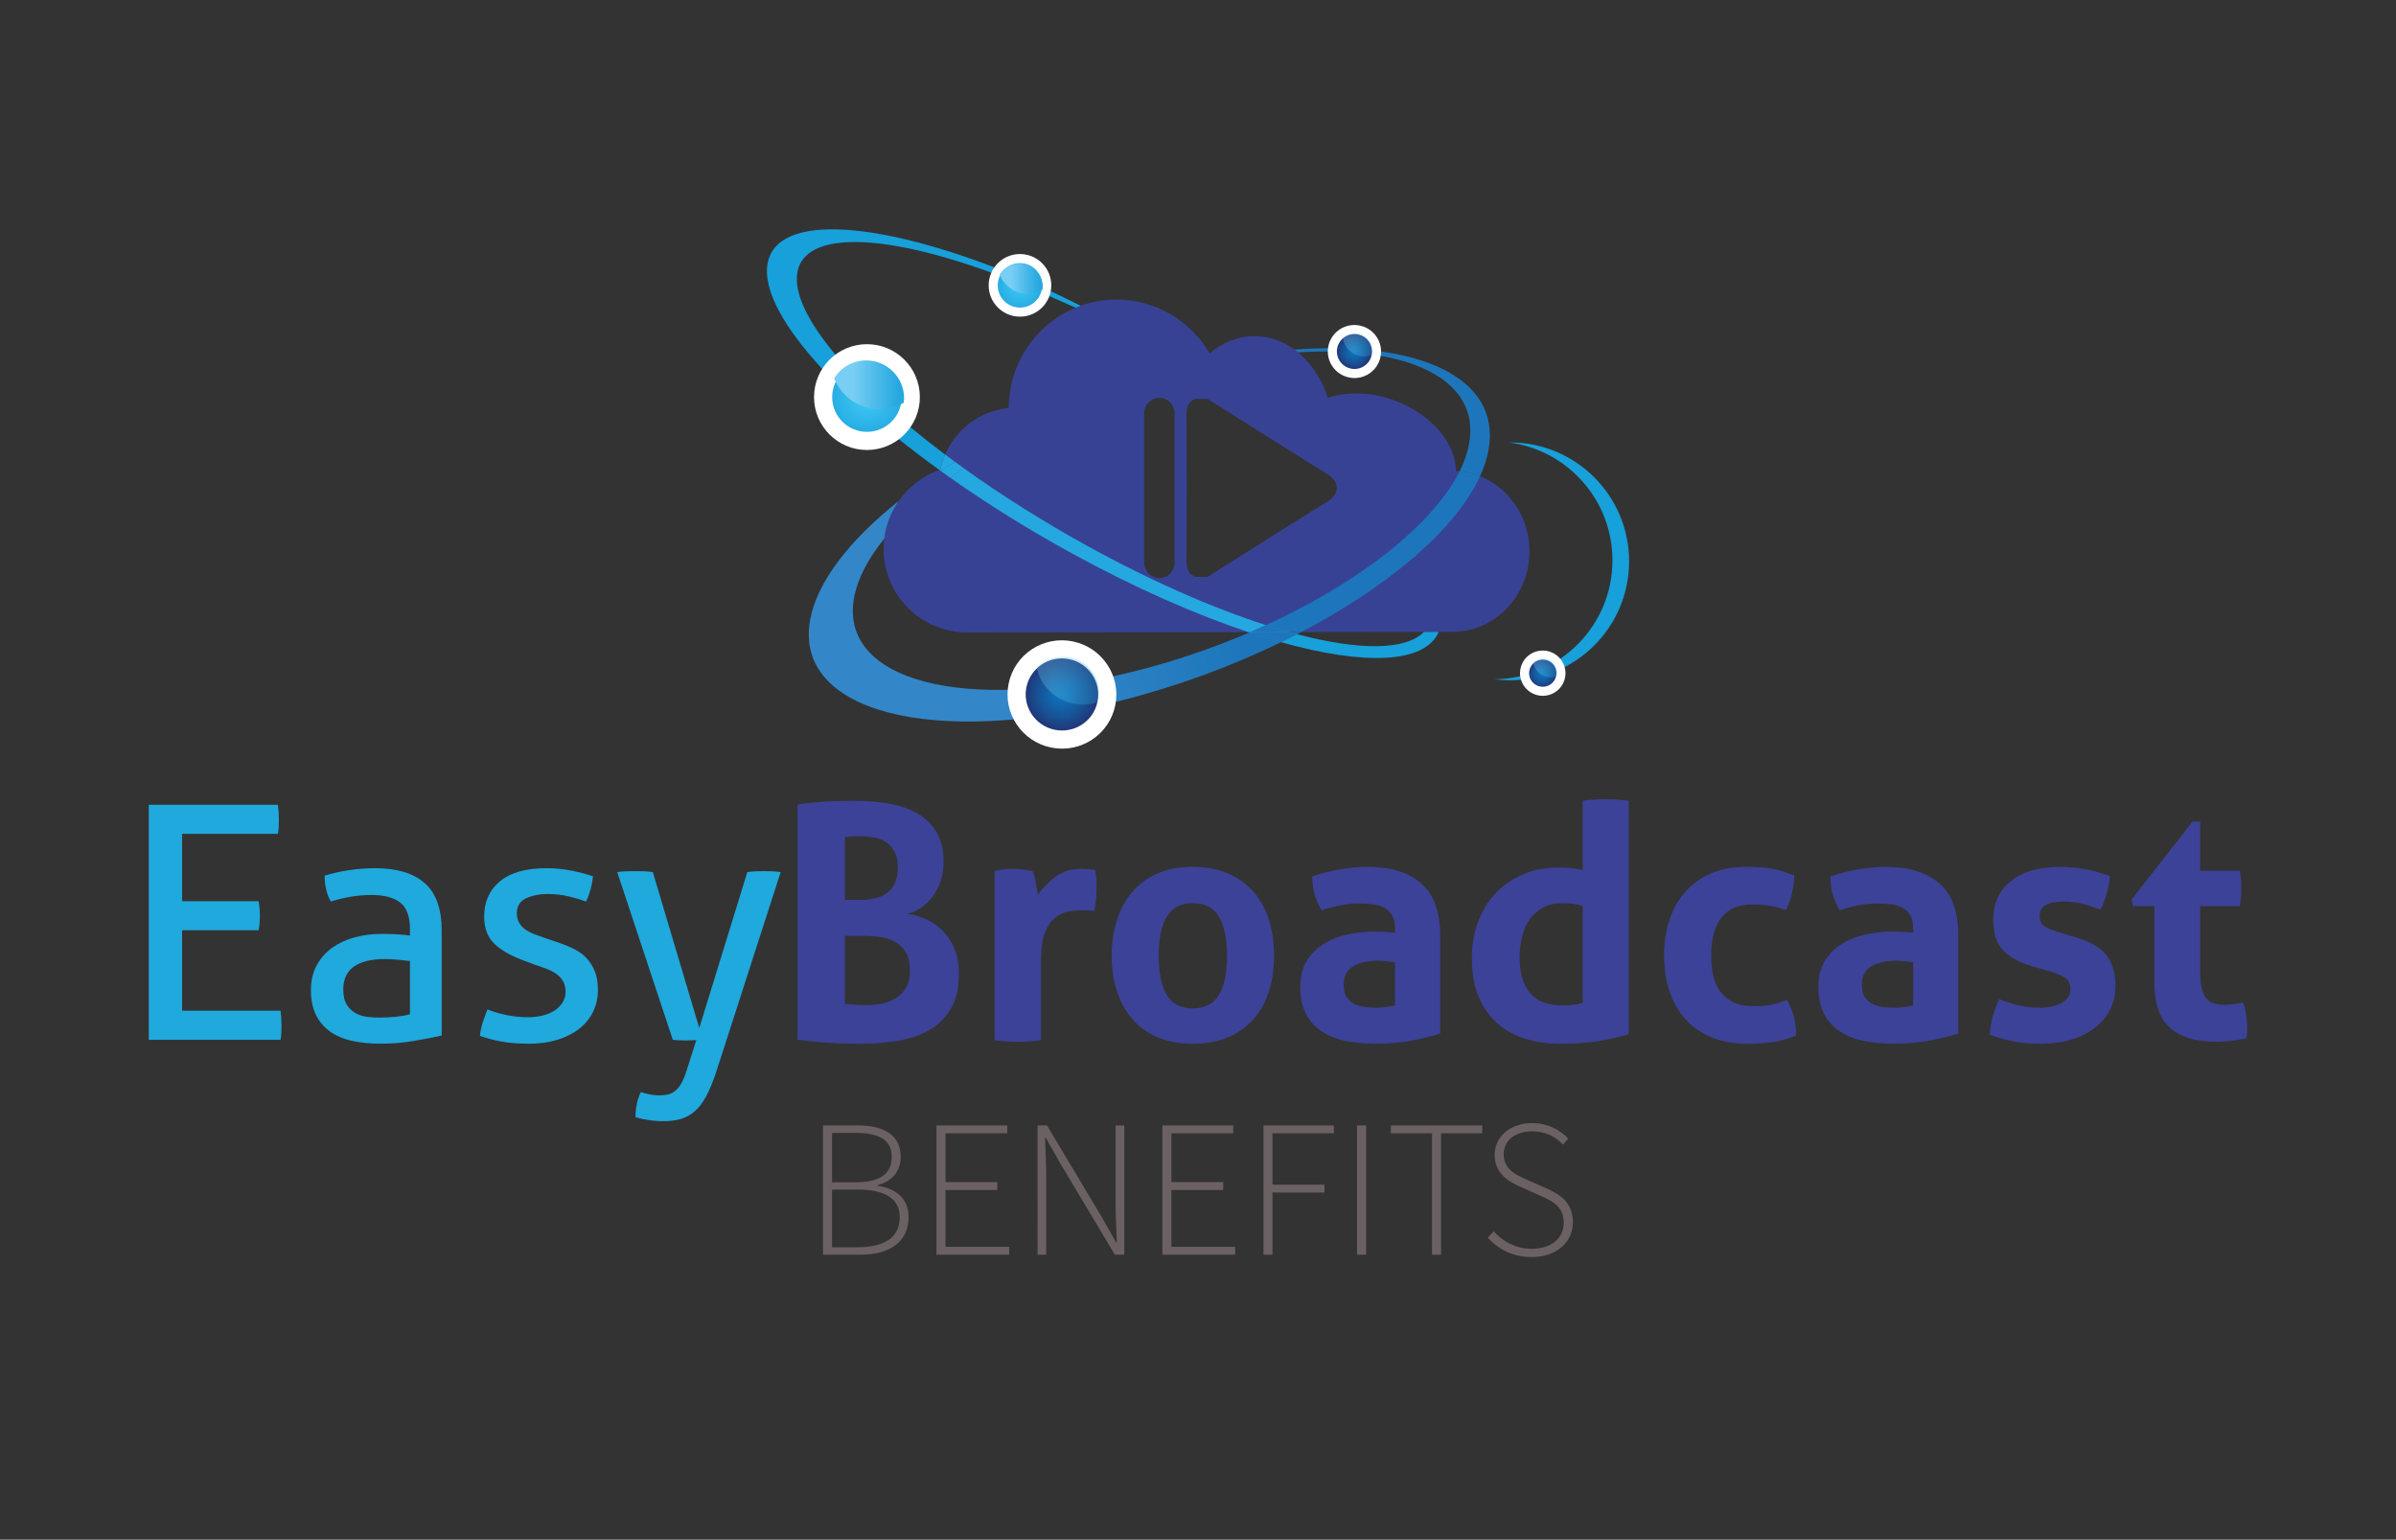 <?xml version="1.0" encoding="utf-8"?>
<!-- Generator: Adobe Illustrator 16.0.0, SVG Export Plug-In . SVG Version: 6.00 Build 0)  -->
<!DOCTYPE svg PUBLIC "-//W3C//DTD SVG 1.1//EN" "http://www.w3.org/Graphics/SVG/1.1/DTD/svg11.dtd">
<svg version="1.1" id="Calque_1" xmlns="http://www.w3.org/2000/svg" xmlns:xlink="http://www.w3.org/1999/xlink" x="0px" y="0px"
	 width="264px" height="169.666px" viewBox="0 -66.333 264 169.666" enable-background="new 0 -66.333 264 169.666"
	 xml:space="preserve">
<rect x="0" y="-66.333" width="264" height="169.666" fill="#333333" stroke="none"/>
<g>
	<g>
		<g>
			<path fill="#6B6162" d="M90.685,57.682h3.847c2.875,0,4.712,1.082,4.712,3.46c0,1.492-0.865,2.68-2.53,3.111v0.088
				c2.097,0.302,3.395,1.469,3.395,3.437c0,2.743-2.076,4.148-5.296,4.148h-4.128V57.682z M94.144,63.951
				c2.918,0,4.106-0.949,4.106-2.83c0-1.838-1.384-2.616-3.999-2.616h-2.573v5.446H94.144z M94.554,71.106
				c2.832,0,4.583-1.037,4.583-3.328c0-2.032-1.665-3.026-4.583-3.026h-2.875v6.354H94.554L94.554,71.106z"/>
			<path fill="#6B6162" d="M103.184,57.682h7.803v0.866h-6.809v5.382h5.707v0.864h-5.707v6.269h7.025v0.865h-8.02V57.682z"/>
			<path fill="#6B6162" d="M114.323,57.682h1.037l6.008,10.052l1.601,2.833h0.085c-0.043-1.385-0.13-2.768-0.13-4.151v-8.733h0.951
				v14.245h-1.037l-6.009-10.051l-1.6-2.831h-0.086c0.043,1.361,0.129,2.659,0.129,4.042v8.84h-0.95V57.682z"/>
			<path fill="#6B6162" d="M128.077,57.682h7.802v0.866h-6.809v5.382h5.705v0.864h-5.705v6.269h7.024v0.865h-8.017L128.077,57.682
				L128.077,57.682z"/>
			<path fill="#6B6162" d="M139.213,57.682h7.759v0.866h-6.765v5.662h5.728v0.865h-5.728v6.852h-0.995L139.213,57.682
				L139.213,57.682z"/>
			<path fill="#6B6162" d="M149.528,57.682h0.994v14.245h-0.994V57.682z"/>
			<path fill="#6B6162" d="M157.787,58.548h-4.539v-0.866h10.072v0.866h-4.539v13.379h-0.994V58.548L157.787,58.548z"/>
			<path fill="#6B6162" d="M164.579,69.356c1.039,1.165,2.529,1.922,4.173,1.922c2.182,0,3.545-1.166,3.545-2.853
				c0-1.772-1.145-2.355-2.55-2.983l-2.163-0.972c-1.254-0.541-2.896-1.427-2.896-3.544c0-2.055,1.772-3.502,4.149-3.502
				c1.708,0,3.091,0.777,3.955,1.707l-0.563,0.67c-0.842-0.887-1.968-1.469-3.393-1.469c-1.881,0-3.157,0.994-3.157,2.551
				c0,1.642,1.428,2.27,2.466,2.745l2.16,0.951c1.6,0.711,3.004,1.598,3.004,3.781s-1.793,3.826-4.56,3.826
				c-2.075,0-3.695-0.886-4.821-2.14L164.579,69.356z"/>
		</g>
	</g>
	<g>
		<g>
			<g>
				<path fill="#1FA9DD" d="M20.065,45.04v-8.86h8.428c0.049-0.24,0.085-0.504,0.108-0.792c0.024-0.288,0.037-0.565,0.037-0.828
					c0-0.265-0.013-0.535-0.037-0.811c-0.022-0.276-0.059-0.535-0.108-0.774h-8.428v-7.42h10.554
					c0.047-0.241,0.079-0.505,0.091-0.792c0.01-0.288,0.018-0.563,0.018-0.828c0-0.577-0.038-1.105-0.109-1.584H16.393v25.897
					h14.517c0.045-0.241,0.075-0.505,0.09-0.793c0.01-0.288,0.016-0.564,0.016-0.829c0-0.576-0.036-1.105-0.106-1.585H20.065z"/>
				<path fill="#1FA9DD" d="M41.317,29.335c-0.912,0-1.863,0.073-2.846,0.217c-0.984,0.144-1.884,0.348-2.701,0.612
					c0,1.105,0.229,2.053,0.686,2.847c0.696-0.217,1.409-0.391,2.142-0.523c0.732-0.132,1.519-0.198,2.359-0.198
					c1.37,0,2.415,0.276,3.134,0.83c0.722,0.552,1.081,1.537,1.081,2.953v0.684c-0.337-0.046-0.752-0.089-1.244-0.124
					c-0.491-0.038-1.122-0.056-1.891-0.056c-1.032,0-2.017,0.126-2.953,0.379c-0.938,0.252-1.763,0.636-2.486,1.152
					c-0.72,0.517-1.29,1.165-1.71,1.945c-0.42,0.78-0.63,1.687-0.63,2.718c0,1.057,0.18,1.958,0.539,2.702
					c0.362,0.745,0.873,1.357,1.532,1.836c0.659,0.48,1.465,0.829,2.414,1.045c0.947,0.216,2.01,0.323,3.187,0.323
					c1.248,0,2.472-0.101,3.673-0.305s2.222-0.402,3.063-0.594V36.216c0-2.4-0.627-4.148-1.874-5.241
					C45.542,29.883,43.719,29.335,41.317,29.335z M45.171,45.437c-0.457,0.121-0.98,0.21-1.567,0.271
					c-0.588,0.059-1.159,0.089-1.711,0.089c-0.433,0-0.888-0.022-1.369-0.071c-0.478-0.049-0.918-0.182-1.313-0.396
					c-0.397-0.216-0.728-0.529-0.992-0.938c-0.264-0.408-0.395-0.972-0.395-1.692c0-1.129,0.391-1.97,1.169-2.522
					c0.78-0.552,1.915-0.828,3.404-0.828c0.384,0,0.854,0.024,1.405,0.071c0.552,0.049,1.01,0.098,1.369,0.145V45.437z"/>
				<path fill="#1FA9DD" d="M64.638,39.259c-0.372-0.395-0.815-0.726-1.331-0.991c-0.518-0.263-1.063-0.492-1.64-0.685l-1.585-0.54
					c-0.432-0.144-0.834-0.289-1.207-0.431c-0.373-0.146-0.701-0.318-0.99-0.523c-0.289-0.204-0.517-0.452-0.683-0.739
					c-0.171-0.289-0.253-0.635-0.253-1.044c0-0.793,0.341-1.345,1.027-1.657c0.683-0.311,1.469-0.468,2.359-0.468
					c0.838,0,1.626,0.09,2.358,0.27c0.733,0.18,1.361,0.366,1.89,0.56c0.192-0.409,0.356-0.853,0.489-1.334
					c0.131-0.48,0.22-0.959,0.269-1.44c-0.672-0.24-1.459-0.45-2.358-0.63c-0.902-0.179-1.82-0.271-2.755-0.271
					c-2.259,0-3.969,0.481-5.135,1.441c-1.165,0.961-1.746,2.257-1.746,3.891c0,1.224,0.347,2.196,1.045,2.917
					c0.696,0.72,1.812,1.37,3.349,1.945l1.261,0.469c0.455,0.144,0.88,0.294,1.278,0.45c0.395,0.156,0.743,0.342,1.043,0.557
					c0.302,0.216,0.542,0.482,0.721,0.793c0.181,0.313,0.271,0.709,0.271,1.188c0,0.433-0.114,0.823-0.342,1.171
					c-0.229,0.349-0.526,0.643-0.9,0.882c-0.373,0.241-0.812,0.421-1.315,0.542c-0.503,0.12-1.032,0.179-1.583,0.179
					c-0.771,0-1.545-0.078-2.324-0.233c-0.78-0.157-1.497-0.366-2.143-0.631c-0.194,0.481-0.367,0.966-0.522,1.458
					c-0.158,0.493-0.26,0.979-0.307,1.459c0.743,0.265,1.55,0.475,2.413,0.631c0.865,0.154,1.873,0.232,3.026,0.232
					c1.127,0,2.16-0.143,3.097-0.431c0.936-0.289,1.735-0.69,2.395-1.207c0.662-0.517,1.171-1.141,1.531-1.874
					c0.361-0.732,0.54-1.542,0.54-2.431c0-0.793-0.114-1.47-0.341-2.034C65.311,40.136,65.01,39.656,64.638,39.259z"/>
				<path fill="#1FA9DD" d="M85.006,29.678c-0.334-0.012-0.637-0.018-0.9-0.018c-0.671,0-1.259,0.036-1.765,0.108L77.047,46.95
					l-5.116-17.182c-0.263-0.048-0.587-0.078-0.973-0.09c-0.382-0.012-0.731-0.018-1.043-0.018c-0.288,0-0.601,0.005-0.936,0.018
					c-0.337,0.013-0.661,0.042-0.971,0.09l6.122,18.478c0.167,0.023,0.384,0.042,0.647,0.053c0.265,0.013,0.516,0.019,0.757,0.019
					c0.193,0,0.391-0.006,0.596-0.019c0.203-0.011,0.402-0.017,0.594-0.017l-1.116,3.494c-0.194,0.575-0.391,1.032-0.595,1.368
					s-0.428,0.594-0.667,0.772c-0.238,0.183-0.498,0.302-0.776,0.36c-0.275,0.06-0.569,0.093-0.881,0.093
					c-0.432,0-0.833-0.044-1.206-0.127c-0.373-0.084-0.667-0.162-0.885-0.235c-0.19,0.434-0.336,0.864-0.429,1.298
					c-0.098,0.431-0.145,0.924-0.145,1.477c0.407,0.121,0.881,0.222,1.421,0.306c0.541,0.084,1.086,0.127,1.64,0.127
					c0.744,0,1.399-0.084,1.964-0.253c0.562-0.169,1.074-0.456,1.529-0.865c0.457-0.408,0.867-0.948,1.226-1.62
					c0.36-0.673,0.708-1.5,1.044-2.484l7.167-22.224C85.68,29.72,85.342,29.691,85.006,29.678z"/>
			</g>
			<g>
				<path fill="#3C4298" d="M103.646,36.018c-0.577-0.517-1.201-0.906-1.872-1.17c-0.671-0.264-1.286-0.432-1.837-0.504
					c0.503-0.072,0.996-0.271,1.477-0.594c0.479-0.324,0.911-0.732,1.296-1.226c0.383-0.491,0.688-1.068,0.918-1.729
					c0.228-0.66,0.341-1.374,0.341-2.143c0-1.298-0.251-2.378-0.755-3.242c-0.505-0.864-1.196-1.555-2.072-2.071
					c-0.875-0.516-1.9-0.882-3.081-1.098c-1.176-0.218-2.424-0.325-3.745-0.325c-1.511,0-2.773,0.036-3.782,0.107
					c-1.007,0.072-1.896,0.169-2.667,0.29v25.934c1.369,0.168,2.594,0.281,3.676,0.341c1.08,0.061,2.17,0.09,3.276,0.09
					c1.442,0,2.817-0.107,4.125-0.323c1.308-0.216,2.461-0.612,3.459-1.188c0.994-0.577,1.789-1.362,2.376-2.359
					c0.588-0.997,0.882-2.275,0.882-3.835c0-1.154-0.192-2.137-0.576-2.955C104.701,37.201,104.221,36.534,103.646,36.018z
					 M93.093,25.915c0.455-0.072,1.019-0.108,1.693-0.108c0.479,0,0.965,0.043,1.457,0.126c0.493,0.084,0.937,0.251,1.335,0.504
					c0.396,0.252,0.718,0.6,0.971,1.044c0.253,0.445,0.378,1.015,0.378,1.712c0,0.719-0.106,1.314-0.323,1.782
					c-0.217,0.469-0.519,0.841-0.9,1.117c-0.385,0.277-0.836,0.469-1.352,0.576c-0.515,0.107-1.074,0.162-1.672,0.162h-1.586V25.915
					z M99.793,42.573c-0.313,0.493-0.71,0.877-1.189,1.152c-0.481,0.277-0.997,0.464-1.549,0.558
					c-0.553,0.097-1.082,0.145-1.585,0.145c-0.36,0-0.763-0.011-1.207-0.036c-0.446-0.023-0.835-0.059-1.17-0.108v-7.491h2.16
					c0.747,0,1.423,0.06,2.036,0.18c0.611,0.121,1.14,0.33,1.585,0.63s0.786,0.696,1.027,1.188c0.239,0.493,0.36,1.111,0.36,1.855
					C100.26,41.438,100.104,42.082,99.793,42.573z"/>
				<path fill="#3C4298" d="M120.682,29.553c-0.146-0.048-0.374-0.084-0.686-0.108c-0.311-0.023-0.587-0.036-0.826-0.036
					c-1.153,0-2.114,0.294-2.883,0.882c-0.768,0.589-1.416,1.255-1.944,1.999c-0.022-0.167-0.054-0.378-0.088-0.63
					c-0.04-0.252-0.081-0.505-0.128-0.756c-0.048-0.251-0.102-0.491-0.161-0.721c-0.061-0.228-0.127-0.401-0.199-0.521
					c-0.337-0.072-0.676-0.132-1.025-0.18c-0.35-0.048-0.703-0.073-1.063-0.073c-0.386,0-0.737,0.019-1.063,0.054
					c-0.324,0.036-0.667,0.09-1.026,0.161v18.659c0.454,0.071,0.894,0.119,1.313,0.143c0.418,0.024,0.835,0.036,1.243,0.036
					s0.83-0.012,1.263-0.036c0.43-0.023,0.863-0.071,1.293-0.143V39.42c0-1.296,0.151-2.304,0.451-3.024
					c0.3-0.72,0.68-1.26,1.134-1.621c0.458-0.359,0.937-0.582,1.442-0.666c0.503-0.084,0.959-0.126,1.368-0.126
					c0.074,0,0.272,0,0.594,0c0.325,0,0.618,0.024,0.884,0.072c0.095-0.432,0.161-0.888,0.196-1.368
					c0.037-0.48,0.054-0.925,0.054-1.333c0-0.337-0.012-0.66-0.035-0.973C120.767,30.07,120.729,29.792,120.682,29.553z"/>
				<path fill="#3C4298" d="M138.188,32.02c-0.745-0.876-1.68-1.567-2.81-2.07c-1.128-0.505-2.448-0.757-3.963-0.757
					c-1.511,0-2.826,0.251-3.942,0.757c-1.118,0.503-2.043,1.194-2.773,2.07c-0.733,0.877-1.287,1.914-1.655,3.117
					c-0.374,1.199-0.56,2.485-0.56,3.854c0,1.37,0.186,2.643,0.56,3.817c0.369,1.176,0.922,2.203,1.655,3.08
					c0.73,0.877,1.655,1.561,2.773,2.053c1.116,0.493,2.431,0.738,3.942,0.738c1.515,0,2.835-0.245,3.963-0.738
					c1.13-0.492,2.064-1.176,2.81-2.053c0.743-0.876,1.297-1.903,1.658-3.08c0.358-1.175,0.538-2.448,0.538-3.817
					c0-1.369-0.18-2.654-0.538-3.854C139.484,33.934,138.931,32.896,138.188,32.02z M134.314,43.293
					c-0.588,0.997-1.555,1.495-2.899,1.495c-1.32,0-2.275-0.498-2.863-1.495c-0.587-0.996-0.882-2.431-0.882-4.303
					c0-1.874,0.295-3.308,0.882-4.305c0.588-0.996,1.543-1.495,2.863-1.495c1.345,0,2.312,0.499,2.899,1.495
					c0.59,0.998,0.883,2.432,0.883,4.305C135.197,40.862,134.904,42.297,134.314,43.293z"/>
				<path fill="#3C4298" d="M156.574,30.993c-1.404-1.201-3.355-1.8-5.853-1.8c-0.912,0-1.897,0.083-2.954,0.251
					c-1.056,0.169-2.113,0.432-3.171,0.792c0,0.769,0.087,1.429,0.253,1.981c0.168,0.552,0.422,1.141,0.756,1.765
					c1.466-0.504,2.846-0.757,4.143-0.757c0.603,0,1.148,0.036,1.64,0.108c0.492,0.072,0.905,0.21,1.245,0.415
					c0.334,0.204,0.597,0.486,0.792,0.846c0.189,0.36,0.286,0.829,0.286,1.405v0.433c-0.842-0.073-1.609-0.108-2.305-0.108
					c-0.962,0-1.923,0.101-2.883,0.307c-0.96,0.203-1.829,0.539-2.61,1.007c-0.78,0.468-1.416,1.093-1.909,1.873
					c-0.491,0.78-0.737,1.747-0.737,2.899c0,1.152,0.198,2.125,0.594,2.918c0.397,0.792,0.96,1.44,1.692,1.945
					c0.734,0.504,1.609,0.864,2.629,1.08s2.143,0.323,3.368,0.323c1.512,0,2.87-0.119,4.07-0.359
					c1.199-0.239,2.222-0.491,3.062-0.755V36.755C158.682,34.115,157.979,32.194,156.574,30.993z M153.711,44.465
					c-0.265,0.048-0.576,0.102-0.937,0.162c-0.361,0.06-0.719,0.088-1.081,0.088c-0.311,0-0.678-0.018-1.098-0.054
					c-0.419-0.035-0.817-0.131-1.19-0.288c-0.371-0.155-0.689-0.402-0.954-0.737c-0.264-0.336-0.395-0.816-0.395-1.442
					c0-0.936,0.344-1.614,1.026-2.034c0.683-0.421,1.615-0.632,2.791-0.632c0.265,0,0.563,0.02,0.9,0.055
					c0.337,0.036,0.65,0.078,0.937,0.126V44.465z"/>
				<path fill="#3C4298" d="M176.906,21.736c-0.41,0-0.822,0.012-1.242,0.036s-0.847,0.072-1.281,0.144v7.636
					c-0.429-0.12-0.88-0.198-1.35-0.235c-0.467-0.035-0.919-0.053-1.35-0.053c-1.441,0-2.751,0.258-3.927,0.774
					c-1.178,0.517-2.179,1.219-3.006,2.108c-0.828,0.887-1.465,1.938-1.909,3.15c-0.445,1.212-0.666,2.503-0.666,3.873
					c0,1.728,0.258,3.193,0.773,4.393c0.516,1.202,1.219,2.18,2.107,2.936c0.886,0.757,1.914,1.31,3.08,1.658
					c1.165,0.347,2.381,0.521,3.654,0.521c1.658,0,3.067-0.09,4.232-0.269c1.164-0.181,2.313-0.438,3.439-0.775V21.917
					c-0.431-0.072-0.864-0.12-1.296-0.144C177.734,21.749,177.315,21.736,176.906,21.736z M174.383,44.176
					c-0.406,0.12-0.78,0.198-1.113,0.233c-0.339,0.037-0.709,0.056-1.115,0.056c-0.675,0-1.299-0.091-1.875-0.271
					c-0.577-0.18-1.075-0.474-1.495-0.882c-0.42-0.409-0.751-0.955-0.991-1.64c-0.239-0.684-0.359-1.518-0.359-2.502
					c0-0.793,0.091-1.555,0.271-2.289c0.178-0.732,0.463-1.367,0.845-1.908c0.384-0.54,0.87-0.972,1.46-1.296
					c0.589-0.325,1.278-0.487,2.072-0.487c0.453,0,0.832,0.018,1.135,0.054c0.297,0.037,0.688,0.115,1.167,0.235V44.176z"/>
				<path fill="#3C4298" d="M196.896,43.852c-0.407,0.144-0.763,0.264-1.062,0.361c-0.302,0.096-0.594,0.168-0.882,0.215
					c-0.29,0.049-0.584,0.079-0.884,0.091c-0.3,0.012-0.629,0.018-0.991,0.018c-1.394,0-2.497-0.444-3.313-1.333
					c-0.815-0.889-1.222-2.306-1.222-4.25c0-1.802,0.375-3.189,1.131-4.161c0.756-0.973,1.88-1.458,3.368-1.458
					c0.696,0,1.315,0.042,1.854,0.126c0.544,0.084,1.171,0.247,1.892,0.485c0.313-0.624,0.543-1.278,0.685-1.962
					c0.146-0.686,0.217-1.303,0.217-1.855c-0.505-0.192-0.961-0.348-1.368-0.468c-0.409-0.12-0.816-0.216-1.223-0.289
					c-0.411-0.072-0.837-0.119-1.28-0.144c-0.442-0.023-0.931-0.035-1.458-0.035c-1.491,0-2.798,0.251-3.927,0.757
					c-1.129,0.503-2.071,1.2-2.827,2.088c-0.757,0.888-1.321,1.922-1.691,3.099c-0.373,1.175-0.562,2.448-0.562,3.818
					c0,1.391,0.191,2.683,0.578,3.871c0.384,1.189,0.954,2.215,1.709,3.08c0.758,0.865,1.712,1.543,2.866,2.035
					c1.15,0.493,2.507,0.738,4.067,0.738c0.911,0,1.79-0.053,2.631-0.16c0.84-0.108,1.738-0.354,2.702-0.739
					c0-0.865-0.097-1.615-0.289-2.251C197.426,44.891,197.184,44.333,196.896,43.852z"/>
				<path fill="#3C4298" d="M213.663,30.993c-1.406-1.201-3.357-1.8-5.854-1.8c-0.912,0-1.896,0.083-2.954,0.251
					c-1.055,0.169-2.112,0.432-3.169,0.792c0,0.769,0.085,1.429,0.254,1.981c0.167,0.552,0.419,1.141,0.756,1.765
					c1.465-0.504,2.846-0.757,4.141-0.757c0.601,0,1.149,0.036,1.641,0.108c0.492,0.072,0.903,0.21,1.241,0.415
					c0.337,0.204,0.602,0.486,0.793,0.846s0.288,0.829,0.288,1.405v0.433c-0.841-0.073-1.608-0.108-2.304-0.108
					c-0.963,0-1.921,0.101-2.885,0.307c-0.96,0.203-1.829,0.539-2.61,1.007c-0.779,0.468-1.415,1.093-1.908,1.873
					c-0.493,0.78-0.737,1.747-0.737,2.899c0,1.152,0.199,2.125,0.595,2.918c0.395,0.792,0.957,1.44,1.69,1.945
					c0.734,0.504,1.612,0.864,2.632,1.08c1.021,0.216,2.142,0.323,3.365,0.323c1.513,0,2.87-0.119,4.072-0.359
					c1.2-0.239,2.22-0.491,3.061-0.755V36.755C215.77,34.115,215.066,32.194,213.663,30.993z M210.799,44.465
					c-0.263,0.048-0.576,0.102-0.937,0.162s-0.719,0.088-1.08,0.088c-0.313,0-0.679-0.018-1.1-0.054
					c-0.42-0.035-0.816-0.131-1.187-0.288c-0.373-0.155-0.693-0.402-0.955-0.737c-0.265-0.336-0.396-0.816-0.396-1.442
					c0-0.936,0.342-1.614,1.025-2.034c0.685-0.421,1.617-0.632,2.793-0.632c0.264,0,0.563,0.02,0.899,0.055
					c0.336,0.036,0.648,0.078,0.937,0.126V44.465z"/>
				<path fill="#3C4298" d="M231.867,38.665c-0.38-0.409-0.843-0.751-1.385-1.026c-0.537-0.275-1.146-0.509-1.817-0.703
					l-2.055-0.611c-0.603-0.193-1.062-0.397-1.386-0.613c-0.327-0.216-0.486-0.588-0.486-1.117c0-0.553,0.229-0.955,0.684-1.208
					c0.456-0.252,1.095-0.376,1.908-0.376c0.768,0,1.5,0.089,2.198,0.269c0.695,0.18,1.335,0.391,1.91,0.63
					c0.265-0.504,0.49-1.093,0.683-1.764c0.193-0.674,0.313-1.322,0.359-1.946c-0.935-0.336-1.859-0.587-2.771-0.756
					c-0.916-0.168-1.836-0.251-2.773-0.251c-2.26,0-4.043,0.516-5.351,1.548c-1.309,1.033-1.964,2.461-1.964,4.286
					c0,1.513,0.38,2.647,1.136,3.404c0.757,0.756,1.808,1.327,3.15,1.71l2.233,0.648c0.625,0.193,1.11,0.414,1.459,0.667
					c0.347,0.252,0.524,0.667,0.524,1.243c0,0.408-0.117,0.738-0.343,0.99c-0.227,0.251-0.511,0.456-0.846,0.613
					c-0.336,0.155-0.704,0.264-1.101,0.324c-0.394,0.06-0.762,0.088-1.098,0.088c-0.768,0-1.507-0.077-2.215-0.233
					c-0.709-0.157-1.459-0.39-2.25-0.703c-0.29,0.625-0.524,1.267-0.703,1.928c-0.181,0.661-0.295,1.313-0.344,1.963
					c0.504,0.19,0.972,0.347,1.407,0.467c0.431,0.119,0.868,0.221,1.313,0.307c0.444,0.083,0.906,0.143,1.386,0.18
					c0.483,0.036,1.01,0.053,1.586,0.053c1.272,0,2.412-0.16,3.422-0.486c1.009-0.323,1.868-0.767,2.574-1.332
					c0.711-0.563,1.25-1.231,1.621-2c0.372-0.767,0.56-1.596,0.56-2.484c0-0.864-0.111-1.596-0.325-2.197
					C232.556,39.578,232.255,39.074,231.867,38.665z"/>
				<path fill="#3C4298" d="M247.503,45.564c-0.075-0.493-0.195-0.967-0.36-1.424c-0.265,0.049-0.573,0.102-0.919,0.163
					c-0.348,0.059-0.702,0.089-1.064,0.089c-0.455,0-0.852-0.047-1.188-0.145c-0.335-0.095-0.618-0.275-0.846-0.54
					c-0.228-0.264-0.4-0.625-0.521-1.081c-0.12-0.456-0.182-1.056-0.182-1.8v-7.313h4.357c0.071-0.384,0.12-0.732,0.144-1.044
					c0.027-0.311,0.035-0.636,0.035-0.972c0-0.312-0.008-0.613-0.035-0.901c-0.023-0.289-0.072-0.612-0.144-0.973h-4.357v-5.438
					h-0.832l-6.73,8.608l0.179,0.72h2.341v8.428c0,2.305,0.576,3.969,1.728,4.99c1.153,1.02,2.822,1.53,5.007,1.53
					c1.176,0,2.317-0.132,3.422-0.395c0.023-0.169,0.043-0.342,0.055-0.522c0.014-0.181,0.017-0.403,0.017-0.666
					C247.607,46.494,247.574,46.056,247.503,45.564z"/>
			</g>
		</g>
		<g>
			<path fill="#384295" d="M163.075-13.86c-0.707-0.285-1.457-0.475-2.243-0.553c-0.137-0.015-0.273-0.024-0.413-0.031
				c-0.003-2.957-2.598-6.137-6.545-7.677c-2.698-1.052-5.448-1.11-7.56-0.349c-0.655-2.067-1.816-3.817-3.29-5.031
				c-0.132-0.107-0.262-0.214-0.396-0.313c-1.29-0.941-2.796-1.481-4.4-1.481c-1.837,0-3.542,0.708-4.944,1.914
				c-2.063-3.552-5.884-5.938-10.259-5.938c-1.384,0-2.711,0.242-3.947,0.68c-0.186,0.066-0.371,0.137-0.554,0.212
				c-4.318,1.786-7.366,6.061-7.377,11.058c-3.158,0.3-5.808,2.329-7.009,5.125c-0.224,0.525-0.406,1.074-0.521,1.647
				c-0.04,0.014-0.079,0.031-0.119,0.046c-1.831,0.653-3.393,1.867-4.484,3.437c-0.835,1.201-1.391,2.608-1.579,4.132
				c-0.045,0.374-0.077,0.752-0.077,1.139c0,5.106,4.14,9.206,9.247,9.206c0.251,0,16.461-0.019,30.956-0.037
				c0.061,0,0.121,0,0.182,0c1.463-0.002,2.907-0.003,4.315-0.005c0.437-0.001,0.87-0.001,1.299-0.002
				c5.615-0.006,10.532-0.012,13.542-0.016c0.633,0,1.181-0.001,1.633-0.002c0.927-0.001,1.457-0.002,1.483-0.002
				c4.697,0,8.506-3.963,8.506-8.877C168.52-9.361,166.259-12.578,163.075-13.86z M129.428-4.372c0,0.961-0.753,1.741-1.682,1.741
				c-0.929,0-1.683-0.78-1.683-1.741v-16.382c0-0.96,0.753-1.74,1.683-1.74c0.929,0,1.682,0.78,1.682,1.74V-4.372z M146.292-11.085
				c-4.434,2.74-8.826,5.542-13.236,8.32c-0.46,0-0.919,0-1.379,0c-0.694-0.33-0.94-0.863-0.938-1.644
				c0.027-5.446,0.027-10.893,0-16.339c-0.002-0.78,0.232-1.316,0.938-1.636c0.46,0,0.919,0,1.379,0
				c4.41,2.778,8.803,5.58,13.236,8.319C147.637-13.236,147.645-11.921,146.292-11.085z"/>
			<path fill="none" d="M111.146-21.369c0.012-4.997,3.059-9.271,7.377-11.058c-0.784-0.354-1.56-0.696-2.328-1.023
				c-14.928-6.697-26.798-8.306-28.253-3.233c-1.227,4.331,5.431,12.354,16.194,20.439C105.339-19.04,107.988-21.069,111.146-21.369
				z"/>
			<path fill="none" d="M106.604,3.364c-5.107,0-9.247-4.1-9.247-9.206c0-0.387,0.031-0.765,0.077-1.139
				c-1.804,2.234-2.97,4.46-3.34,6.577c-1.596,9.146,12.287,12.733,31.01,8.019c4.361-1.1,8.601-2.554,12.558-4.252
				c-0.035-0.012-0.068-0.024-0.102-0.035C123.064,3.345,106.855,3.364,106.604,3.364z"/>
			<path fill="none" d="M146.314-22.471c2.111-0.761,4.861-0.703,7.56,0.349c3.947,1.541,6.542,4.72,6.545,7.677
				c0.14,0.007,0.276,0.017,0.413,0.031c0.52-1.047,0.876-2.08,1.053-3.087c1.228-7.02-6.663-10.77-18.86-10.001
				C144.498-26.288,145.659-24.538,146.314-22.471z"/>
			<path fill="none" d="M142.908,3.552c6.842,1.797,11.943,1.808,13.989-0.248c-3.01,0.004-7.927,0.01-13.542,0.016
				C143.207,3.398,143.058,3.475,142.908,3.552z"/>
			
				<linearGradient id="SVGID_1_" gradientUnits="userSpaceOnUse" x1="481.098" y1="284.386" x2="481.098" y2="289.39" gradientTransform="matrix(-0.866 -0.5 0.5 -0.866 413.092 488.53)">
				<stop  offset="0" style="stop-color:#25A8E0"/>
				<stop  offset="1" style="stop-color:#3387C8"/>
			</linearGradient>
			<path fill="url(#SVGID_1_)" d="M137.661,3.362c0.027-0.012,0.054-0.024,0.08-0.035c-0.061,0-0.121,0-0.182,0
				C137.593,3.338,137.626,3.351,137.661,3.362z"/>
			<path fill="#17A0DA" d="M142.908,3.552c-0.578,0.298-1.164,0.591-1.758,0.881c9.196,2.579,15.832,2.373,17.38-1.131
				c-0.452,0.001-1,0.002-1.633,0.002C154.852,5.36,149.75,5.35,142.908,3.552z"/>
			<path fill="#17A0DA" d="M104.137-16.243c-10.763-8.085-17.421-16.108-16.194-20.439c1.455-5.073,13.325-3.464,28.253,3.233
				c0.768,0.327,1.544,0.668,2.328,1.023c0.183-0.075,0.369-0.146,0.554-0.212c-1.708-0.858-3.392-1.662-5.047-2.415
				c-15.487-6.702-27.75-8.094-29.356-2.675c-1.465,4.945,6.363,14.173,18.822,23.179c0.04-0.015,0.08-0.032,0.119-0.046
				C103.731-15.169,103.913-15.718,104.137-16.243z"/>
			
				<linearGradient id="SVGID_2_" gradientUnits="userSpaceOnUse" x1="499.006" y1="284.398" x2="499.006" y2="289.431" gradientTransform="matrix(-0.866 -0.5 0.5 -0.866 413.092 488.53)">
				<stop  offset="0" style="stop-color:#25A8E0"/>
				<stop  offset="1" style="stop-color:#3387C8"/>
			</linearGradient>
			<path fill="url(#SVGID_2_)" d="M119.664-6.252c-4.867-2.69-9.407-5.568-13.452-8.469c-0.509,0.345-1.006,0.694-1.489,1.046
				c4.057,2.859,8.57,5.681,13.386,8.321c6.925,3.794,13.588,6.724,19.451,8.682c0.061,0,0.121,0,0.182,0
				c0.589-0.254,1.17-0.513,1.746-0.777C133.626,0.67,126.798-2.311,119.664-6.252z"/>
			
				<linearGradient id="SVGID_3_" gradientUnits="userSpaceOnUse" x1="519.238" y1="284.397" x2="519.238" y2="289.427" gradientTransform="matrix(-0.866 -0.5 0.5 -0.866 413.092 488.53)">
				<stop  offset="0" style="stop-color:#25A8E0"/>
				<stop  offset="1" style="stop-color:#3387C8"/>
			</linearGradient>
			<path fill="url(#SVGID_3_)" d="M105.221-15.44c-0.364-0.267-0.727-0.535-1.083-0.803c-0.224,0.525-0.406,1.074-0.521,1.647
				c-0.04,0.014-0.079,0.031-0.119,0.046c0.05,0.036,0.1,0.071,0.15,0.107C104.161-14.778,104.686-15.111,105.221-15.44z"/>
			
				<linearGradient id="SVGID_4_" gradientUnits="userSpaceOnUse" x1="263.876" y1="495.601" x2="287.585" y2="496.312" gradientTransform="matrix(-0.962 0.272 -0.287 -1.018 528.094 417.131)">
				<stop  offset="0" style="stop-color:#1D76BB"/>
				<stop  offset="1" style="stop-color:#3387C8"/>
			</linearGradient>
			<path fill="url(#SVGID_4_)" d="M161.885-17.5c-0.177,1.008-0.533,2.041-1.053,3.087c0.786,0.078,1.536,0.269,2.243,0.553
				c0.459-1.001,0.779-1.989,0.948-2.956c1.373-7.864-7.605-12.006-21.395-10.998c0.134,0.099,0.264,0.205,0.396,0.313
				C155.222-28.271,163.112-24.52,161.885-17.5z"/>
			
				<linearGradient id="SVGID_5_" gradientUnits="userSpaceOnUse" x1="264.467" y1="475.697" x2="288.149" y2="476.407" gradientTransform="matrix(-0.962 0.272 -0.287 -1.018 528.094 417.131)">
				<stop  offset="0" style="stop-color:#1D76BB"/>
				<stop  offset="1" style="stop-color:#3387C8"/>
			</linearGradient>
			<path fill="url(#SVGID_5_)" d="M142.057,3.322c0.286,0.079,0.571,0.156,0.852,0.23c0.149-0.077,0.299-0.154,0.447-0.232
				C142.927,3.321,142.493,3.321,142.057,3.322z"/>
			
				<linearGradient id="SVGID_6_" gradientUnits="userSpaceOnUse" x1="264.162" y1="486.073" x2="287.873" y2="486.784" gradientTransform="matrix(-0.962 0.272 -0.287 -1.018 528.094 417.131)">
				<stop  offset="0" style="stop-color:#1D76BB"/>
				<stop  offset="1" style="stop-color:#3387C8"/>
			</linearGradient>
			<path fill="url(#SVGID_6_)" d="M125.103,7.615c-18.723,4.714-32.606,1.127-31.01-8.019c0.371-2.116,1.537-4.343,3.34-6.577
				c0.188-1.524,0.744-2.931,1.579-4.132c-5.434,4.325-9.024,8.938-9.759,13.149c-1.763,10.088,13.542,14.057,34.192,8.85
				c6.26-1.578,12.289-3.818,17.705-6.453c-1.128-0.315-2.29-0.673-3.489-1.071C133.704,5.061,129.464,6.515,125.103,7.615z"/>
			
				<linearGradient id="SVGID_7_" gradientUnits="userSpaceOnUse" x1="264.221" y1="484.169" x2="287.931" y2="484.881" gradientTransform="matrix(-0.962 0.272 -0.287 -1.018 528.094 417.131)">
				<stop  offset="0" style="stop-color:#1D76BB"/>
				<stop  offset="1" style="stop-color:#3387C8"/>
			</linearGradient>
			<path fill="url(#SVGID_7_)" d="M154.575-6.86c0.506,0.599,0.974,1.186,1.404,1.762c3.317-2.894,5.778-5.881,7.096-8.762
				c-0.707-0.285-1.457-0.475-2.243-0.553C159.598-11.922,157.435-9.353,154.575-6.86z"/>
			
				<linearGradient id="SVGID_8_" gradientUnits="userSpaceOnUse" x1="264.376" y1="478.959" x2="288.086" y2="479.671" gradientTransform="matrix(-0.962 0.272 -0.287 -1.018 528.094 417.131)">
				<stop  offset="0" style="stop-color:#1D76BB"/>
				<stop  offset="1" style="stop-color:#3387C8"/>
			</linearGradient>
			<path fill="url(#SVGID_8_)" d="M139.487,2.551c0.878,0.283,1.734,0.539,2.569,0.771c0.437-0.001,0.87-0.001,1.299-0.002
				c4.779-2.5,9.001-5.3,12.371-8.198c-0.371-0.605-0.797-1.231-1.276-1.872C150.55-3.377,145.374-0.148,139.487,2.551z"/>
			
				<linearGradient id="SVGID_9_" gradientUnits="userSpaceOnUse" x1="478.752" y1="284.397" x2="478.752" y2="289.428" gradientTransform="matrix(-0.866 -0.5 0.5 -0.866 413.092 488.53)">
				<stop  offset="0" style="stop-color:#25A8E0"/>
				<stop  offset="1" style="stop-color:#3387C8"/>
			</linearGradient>
			<path fill="url(#SVGID_9_)" d="M142.057,3.322c-1.408,0.002-2.853,0.003-4.315,0.005c-0.026,0.011-0.053,0.022-0.08,0.035
				c1.199,0.398,2.361,0.756,3.489,1.071c0.594-0.29,1.18-0.583,1.758-0.881C142.628,3.479,142.343,3.401,142.057,3.322z"/>
			
				<linearGradient id="SVGID_10_" gradientUnits="userSpaceOnUse" x1="264.465" y1="475.982" x2="288.176" y2="476.693" gradientTransform="matrix(-0.962 0.272 -0.287 -1.018 528.094 417.131)">
				<stop  offset="0" style="stop-color:#1D76BB"/>
				<stop  offset="1" style="stop-color:#3387C8"/>
			</linearGradient>
			<path fill="url(#SVGID_10_)" d="M142.057,3.322c-1.408,0.002-2.853,0.003-4.315,0.005c-0.026,0.011-0.053,0.022-0.08,0.035
				c1.199,0.398,2.361,0.756,3.489,1.071c0.594-0.29,1.18-0.583,1.758-0.881C142.628,3.479,142.343,3.401,142.057,3.322z"/>
			
				<linearGradient id="SVGID_11_" gradientUnits="userSpaceOnUse" x1="470.509" y1="284.379" x2="470.509" y2="289.418" gradientTransform="matrix(-0.866 -0.5 0.5 -0.866 413.092 488.53)">
				<stop  offset="0" style="stop-color:#25A8E0"/>
				<stop  offset="1" style="stop-color:#3387C8"/>
			</linearGradient>
			<path fill="url(#SVGID_11_)" d="M154.45-6.75c0.479,0.641,0.905,1.267,1.276,1.872c0.084-0.073,0.169-0.147,0.253-0.22
				c-0.431-0.576-0.898-1.163-1.404-1.762C154.534-6.824,154.492-6.788,154.45-6.75z"/>
			
				<linearGradient id="SVGID_12_" gradientUnits="userSpaceOnUse" x1="264.301" y1="481.347" x2="288.006" y2="482.058" gradientTransform="matrix(-0.962 0.272 -0.287 -1.018 528.094 417.131)">
				<stop  offset="0" style="stop-color:#1D76BB"/>
				<stop  offset="1" style="stop-color:#3387C8"/>
			</linearGradient>
			<path fill="url(#SVGID_12_)" d="M154.45-6.75c0.479,0.641,0.905,1.267,1.276,1.872c0.084-0.073,0.169-0.147,0.253-0.22
				c-0.431-0.576-0.898-1.163-1.404-1.762C154.534-6.824,154.492-6.788,154.45-6.75z"/>
			
				<linearGradient id="SVGID_13_" gradientUnits="userSpaceOnUse" x1="479.151" y1="284.398" x2="479.151" y2="289.433" gradientTransform="matrix(-0.866 -0.5 0.5 -0.866 413.092 488.53)">
				<stop  offset="0" style="stop-color:#25A8E0"/>
				<stop  offset="1" style="stop-color:#3387C8"/>
			</linearGradient>
			<path fill="url(#SVGID_13_)" d="M137.741,3.328c1.463-0.002,2.907-0.003,4.315-0.005c-0.835-0.232-1.691-0.489-2.569-0.771
				C138.911,2.815,138.33,3.074,137.741,3.328z"/>
			
				<linearGradient id="SVGID_14_" gradientUnits="userSpaceOnUse" x1="264.449" y1="476.545" x2="288.168" y2="477.257" gradientTransform="matrix(-0.962 0.272 -0.287 -1.018 528.094 417.131)">
				<stop  offset="0" style="stop-color:#1D76BB"/>
				<stop  offset="1" style="stop-color:#3387C8"/>
			</linearGradient>
			<path fill="url(#SVGID_14_)" d="M137.741,3.328c1.463-0.002,2.907-0.003,4.315-0.005c-0.835-0.232-1.691-0.489-2.569-0.771
				C138.911,2.815,138.33,3.074,137.741,3.328z"/>
			
				<linearGradient id="SVGID_15_" gradientUnits="userSpaceOnUse" x1="518.391" y1="284.396" x2="518.391" y2="289.426" gradientTransform="matrix(-0.866 -0.5 0.5 -0.866 413.092 488.53)">
				<stop  offset="0" style="stop-color:#25A8E0"/>
				<stop  offset="1" style="stop-color:#3387C8"/>
			</linearGradient>
			<path fill="url(#SVGID_15_)" d="M105.221-15.44c-0.535,0.329-1.06,0.662-1.574,0.998c0.355,0.256,0.712,0.512,1.076,0.767
				c0.483-0.352,0.98-0.701,1.489-1.046C105.879-14.96,105.549-15.2,105.221-15.44z"/>
			<g>
				<radialGradient id="SVGID_16_" cx="112.384" cy="-34.888" r="2.951" gradientUnits="userSpaceOnUse">
					<stop  offset="0.275" style="stop-color:#37C2F1"/>
					<stop  offset="0.332" style="stop-color:#35BFEF"/>
					<stop  offset="0.934" style="stop-color:#25A8E0"/>
				</radialGradient>
				<circle fill="url(#SVGID_16_)" stroke="#FFFFFF" stroke-miterlimit="10" cx="112.384" cy="-34.889" r="2.95"/>
				<linearGradient id="SVGID_17_" gradientUnits="userSpaceOnUse" x1="110.138" y1="-35.632" x2="114.892" y2="-35.632">
					<stop  offset="0.275" style="stop-color:#78CEF4"/>
					<stop  offset="0.719" style="stop-color:#3DB3E6"/>
					<stop  offset="0.934" style="stop-color:#25A8E0"/>
				</linearGradient>
				<path fill="url(#SVGID_17_)" d="M112.314-37.293c-0.918,0-1.72,0.486-2.176,1.212c0.488,1.235,1.688,2.111,3.095,2.111
					c0.595,0,1.145-0.169,1.628-0.442c0.013-0.099,0.031-0.197,0.031-0.3C114.892-36.139,113.739-37.293,112.314-37.293z"/>
			</g>
			<g>
				<radialGradient id="SVGID_18_" cx="95.523" cy="-22.576" r="4.831" gradientUnits="userSpaceOnUse">
					<stop  offset="0.275" style="stop-color:#37C2F1"/>
					<stop  offset="0.332" style="stop-color:#35BFEF"/>
					<stop  offset="0.934" style="stop-color:#25A8E0"/>
				</radialGradient>
				<circle fill="url(#SVGID_18_)" stroke="#FFFFFF" stroke-width="2" stroke-miterlimit="10" cx="95.523" cy="-22.576" r="4.83"/>
				<linearGradient id="SVGID_19_" gradientUnits="userSpaceOnUse" x1="91.908" y1="-23.923" x2="99.618" y2="-23.923">
					<stop  offset="0.275" style="stop-color:#78CEF4"/>
					<stop  offset="0.719" style="stop-color:#3DB3E6"/>
					<stop  offset="0.934" style="stop-color:#25A8E0"/>
				</linearGradient>
				<path fill="url(#SVGID_19_)" d="M95.437-26.617c-1.488,0-2.789,0.788-3.529,1.966c0.791,2.001,2.735,3.422,5.019,3.422
					c0.964,0,1.854-0.274,2.642-0.717c0.02-0.161,0.05-0.32,0.05-0.486C99.618-24.744,97.747-26.617,95.437-26.617z"/>
			</g>
			<g>
				
					<radialGradient id="SVGID_20_" cx="169.393" cy="44.829" r="5.009" gradientTransform="matrix(0.977 0.199 -0.198 0.971 -39.657 -67.04)" gradientUnits="userSpaceOnUse">
					<stop  offset="0.016" style="stop-color:#0D72B9"/>
					<stop  offset="0.199" style="stop-color:#106AB0"/>
					<stop  offset="0.502" style="stop-color:#175397"/>
					<stop  offset="0.883" style="stop-color:#232F6F"/>
					<stop  offset="1" style="stop-color:#272361"/>
				</radialGradient>
				<path fill="url(#SVGID_20_)" stroke="#FFFFFF" stroke-width="2" stroke-miterlimit="10" d="M121.904,11.191
					c-0.547,2.688-3.181,4.423-5.884,3.872c-2.706-0.551-4.453-3.176-3.907-5.864c0.548-2.691,3.183-4.425,5.889-3.874
					C120.704,5.875,122.451,8.5,121.904,11.191z"/>
				
					<linearGradient id="SVGID_21_" gradientUnits="userSpaceOnUse" x1="153.433" y1="42.422" x2="160.453" y2="42.422" gradientTransform="matrix(1.021 0.208 -0.2 0.98 -34.143 -65.623)">
					<stop  offset="0.275" style="stop-color:#78CEF4"/>
					<stop  offset="0.719" style="stop-color:#3DB3E6"/>
					<stop  offset="0.934" style="stop-color:#25A8E0"/>
				</linearGradient>
				<path opacity="0.3" fill="url(#SVGID_21_)" d="M117.865,6.111c-1.383-0.281-2.737,0.176-3.639,1.085
					c0.374,1.935,1.92,3.569,4.049,4.003c0.896,0.183,1.774,0.106,2.584-0.137c0.047-0.145,0.105-0.279,0.134-0.43
					C121.412,8.575,120.012,6.55,117.865,6.111z"/>
			</g>
			<g>
				
					<radialGradient id="SVGID_22_" cx="193.5" cy="1.02" r="2.441" gradientTransform="matrix(0.977 0.199 -0.198 0.972 -39.65 -67.076)" gradientUnits="userSpaceOnUse">
					<stop  offset="0.016" style="stop-color:#0D72B9"/>
					<stop  offset="0.199" style="stop-color:#106AB0"/>
					<stop  offset="0.502" style="stop-color:#175397"/>
					<stop  offset="0.883" style="stop-color:#232F6F"/>
					<stop  offset="1" style="stop-color:#272361"/>
				</radialGradient>
				<path fill="url(#SVGID_22_)" stroke="#FFFFFF" stroke-miterlimit="10" d="M151.622-27.113c-0.268,1.312-1.551,2.156-2.867,1.888
					c-1.319-0.269-2.169-1.549-1.903-2.858c0.268-1.31,1.551-2.156,2.869-1.887C151.038-29.703,151.889-28.422,151.622-27.113z"/>
				
					<linearGradient id="SVGID_23_" gradientUnits="userSpaceOnUse" x1="191.69" y1="-0.369" x2="195.119" y2="-0.369" gradientTransform="matrix(0.98 0.2 -0.2 0.98 -40.004 -66.595)">
					<stop  offset="0.275" style="stop-color:#78CEF4"/>
					<stop  offset="0.719" style="stop-color:#3DB3E6"/>
					<stop  offset="0.934" style="stop-color:#25A8E0"/>
				</linearGradient>
				<path opacity="0.3" fill="url(#SVGID_23_)" d="M149.685-29.575c-0.648-0.132-1.286,0.097-1.713,0.543
					c0.168,0.943,0.888,1.735,1.887,1.938c0.419,0.085,0.832,0.045,1.214-0.077c0.021-0.071,0.049-0.136,0.063-0.21
					C151.343-28.386,150.692-29.369,149.685-29.575z"/>
			</g>
			<path fill="#17A0DA" d="M166.398-17.575c-0.037,0-0.072,0.001-0.107,0.001c6.419,0.847,11.373,6.338,11.373,12.988
				c0,7.201-5.81,13.043-12.995,13.102c0.563,0.075,1.143,0.114,1.729,0.114c7.234,0,13.102-5.867,13.102-13.103
				C179.5-11.709,173.633-17.575,166.398-17.575z"/>
			<g>
				
					<radialGradient id="SVGID_24_" cx="220.98" cy="31.86" r="2.01" gradientTransform="matrix(0.977 0.199 -0.198 0.972 -39.653 -67.063)" gradientUnits="userSpaceOnUse">
					<stop  offset="0.016" style="stop-color:#0D72B9"/>
					<stop  offset="0.199" style="stop-color:#106AB0"/>
					<stop  offset="0.502" style="stop-color:#175397"/>
					<stop  offset="0.883" style="stop-color:#232F6F"/>
					<stop  offset="1" style="stop-color:#272361"/>
				</radialGradient>
				<path fill="url(#SVGID_24_)" stroke="#FFFFFF" stroke-miterlimit="10" d="M171.949,8.247c-0.218,1.079-1.275,1.775-2.36,1.555
					c-1.085-0.221-1.788-1.275-1.567-2.354c0.22-1.08,1.277-1.775,2.363-1.554C171.47,6.115,172.171,7.169,171.949,8.247z"/>
				
					<linearGradient id="SVGID_25_" gradientUnits="userSpaceOnUse" x1="219.353" y1="30.395" x2="222.161" y2="30.395" gradientTransform="matrix(0.98 0.2 -0.2 0.98 -40.004 -66.595)">
					<stop  offset="0.275" style="stop-color:#78CEF4"/>
					<stop  offset="0.719" style="stop-color:#3DB3E6"/>
					<stop  offset="0.934" style="stop-color:#25A8E0"/>
				</linearGradient>
				<path opacity="0.3" fill="url(#SVGID_25_)" d="M170.333,6.247c-0.533-0.108-1.052,0.08-1.402,0.444
					c0.138,0.772,0.726,1.42,1.543,1.586c0.345,0.069,0.682,0.036,0.994-0.063c0.017-0.058,0.04-0.113,0.053-0.172
					C171.687,7.218,171.157,6.415,170.333,6.247z"/>
			</g>
		</g>
	</g>
</g>
</svg>
